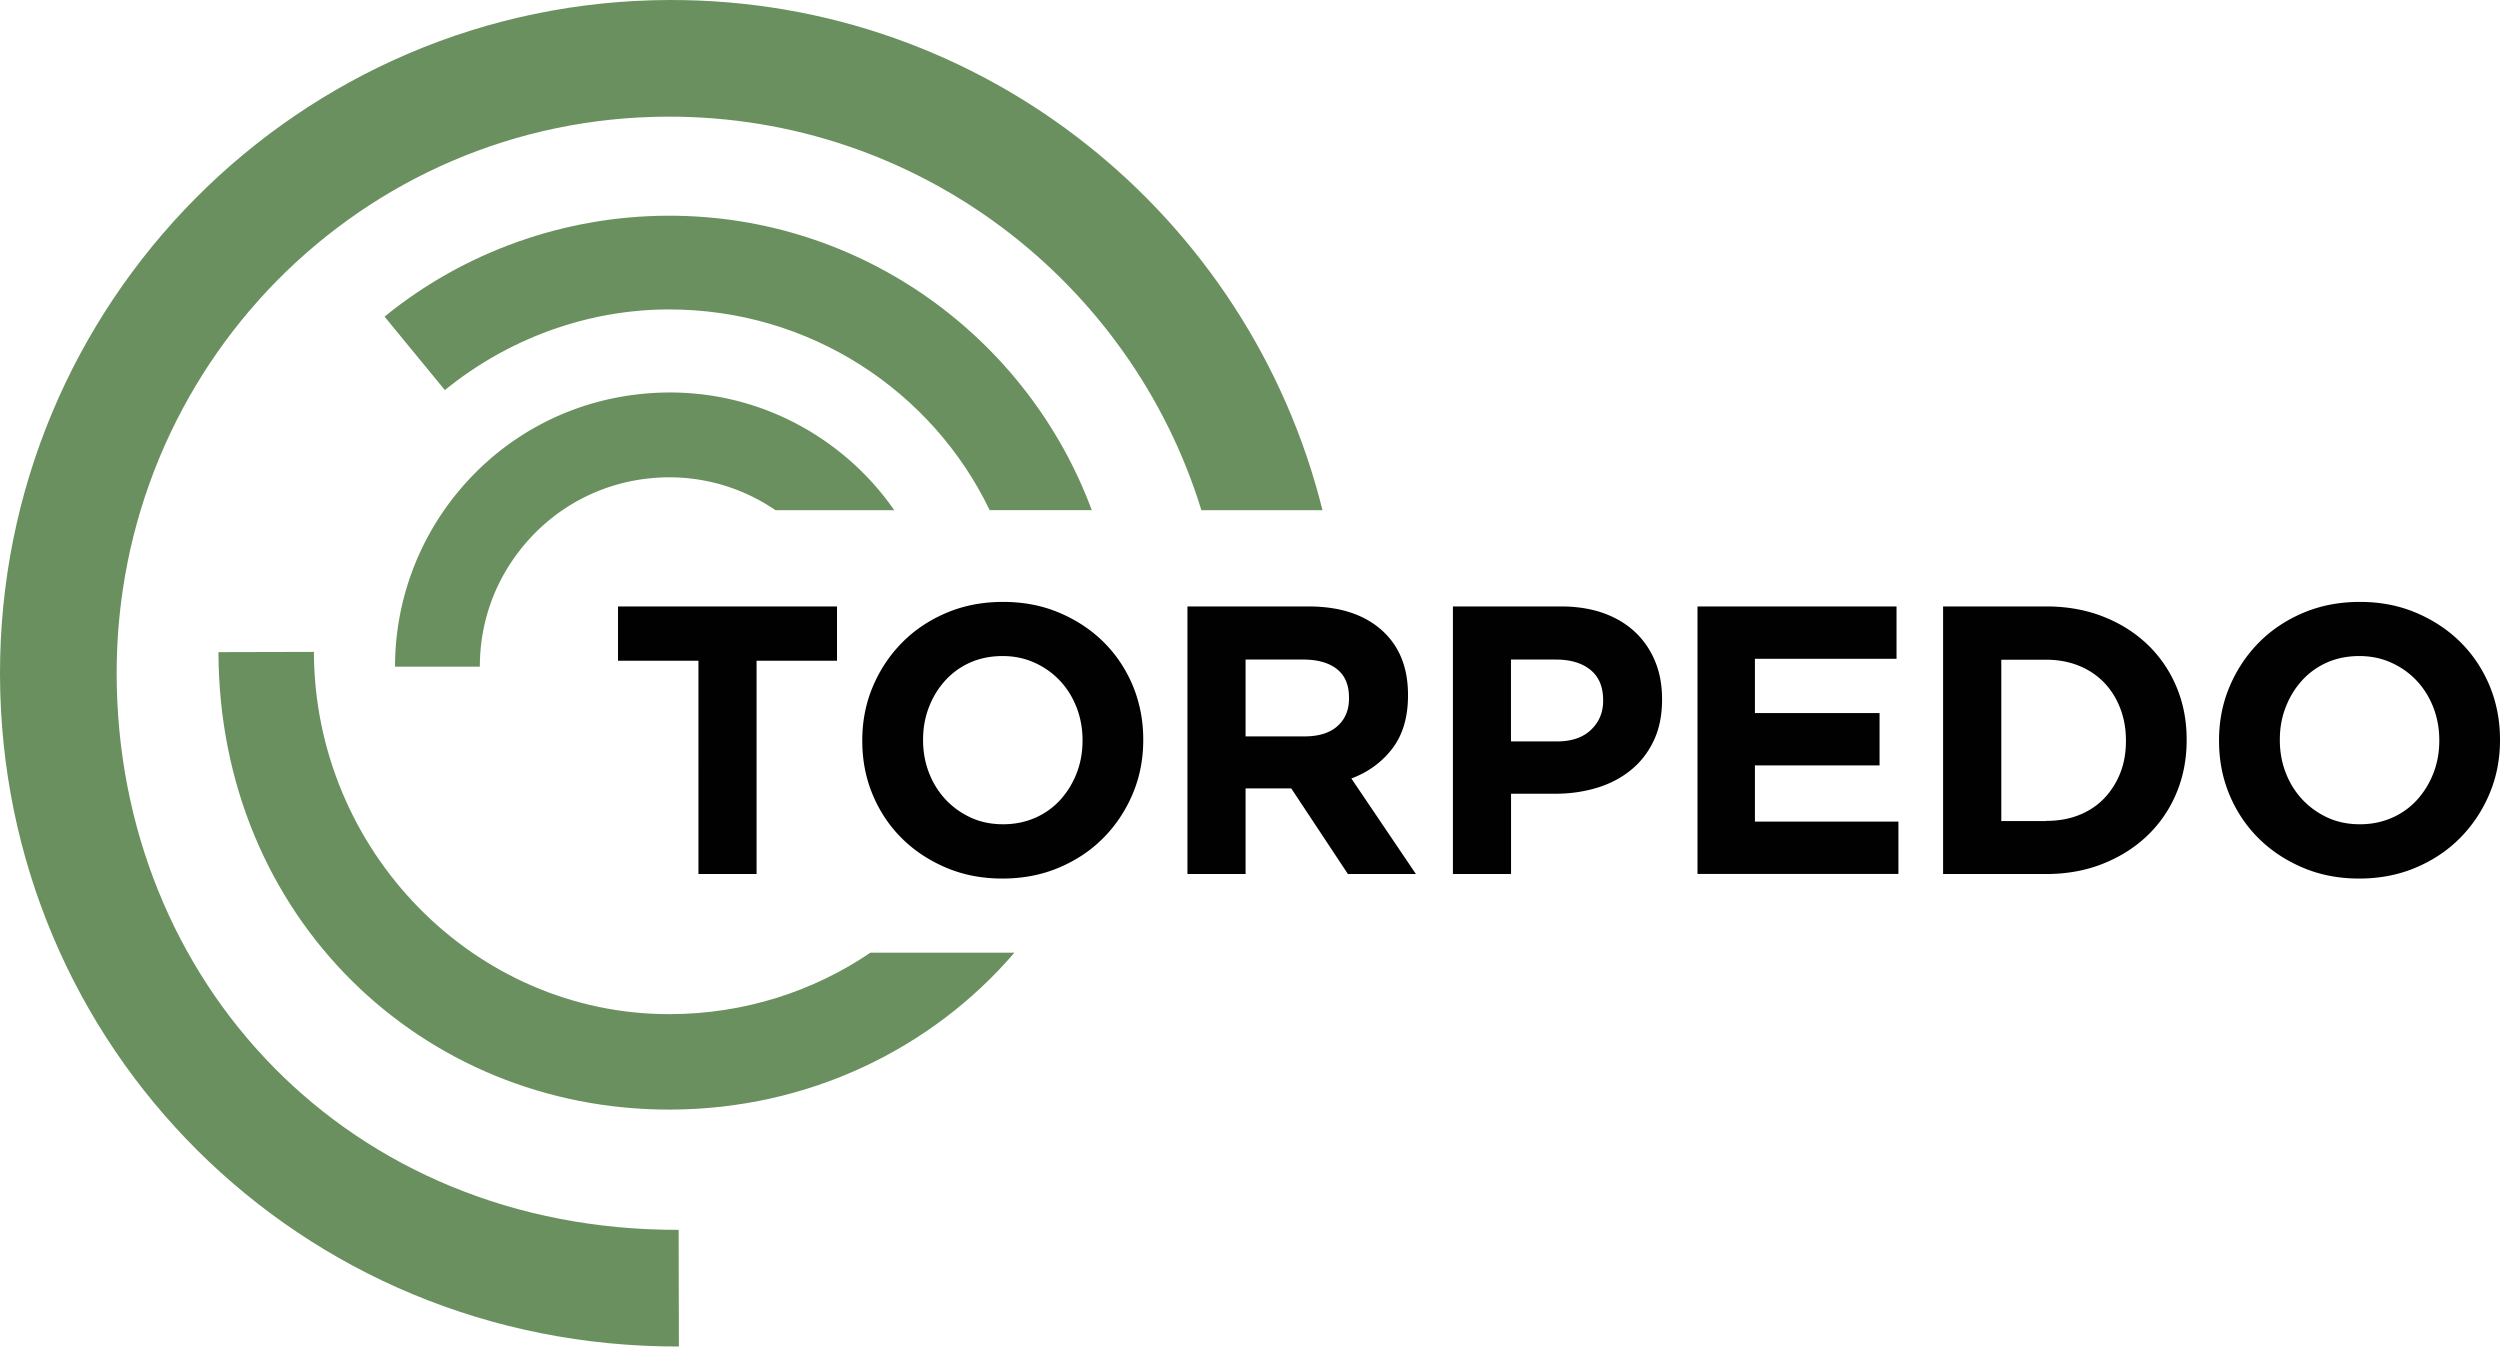 <svg id="Layer_2" data-name="Layer 2" xmlns="http://www.w3.org/2000/svg" viewBox="0 0 319.53 172.1"><defs><style>.cls-2{stroke-width:0;fill:#6b905f}</style></defs><g id="Layer_1-2" data-name="Layer 1"><path class="cls-2" d="M85.42 39.55c18.08-.04 33.74 10.42 41.07 25.65h13.05c-8.16-21.99-29.37-37.69-54.15-37.63-13.18.03-26.05 4.59-36.24 12.9l7.71 9.39c8.03-6.55 18.17-10.29 28.56-10.31zm25.85 82.2c-7.29 4.95-16.13 7.85-25.64 7.87-25.04.06-45.45-20.94-45.51-46.3l-12.2.03c.08 33.81 25.97 58.54 57.73 58.47 17.66-.04 33.46-7.76 44.01-20.06h-18.4z"/><path class="cls-2" d="M83.01 61.14c5.75-.6 11.39.85 16.11 4.07h15.18a35.113 35.113 0 00-6.7-7.22c-7.27-5.9-16.4-8.61-25.71-7.63-9.31.97-17.68 5.51-23.58 12.79-5.05 6.23-7.83 14.06-7.82 22.06h10.84c0-5.61 1.87-10.88 5.4-15.24 4.07-5.02 9.85-8.16 16.28-8.83z"/><path class="cls-2" d="M14.91 86.21c-.09-39.23 31.23-71.22 70.46-71.3 32.03-.07 59.23 21.15 68.18 50.3h15.48C159.72 27.73 125.93-.09 85.6 0 38.15.11-.11 38.8 0 86.24c.11 47.45 38.17 85.97 86.77 85.86l-.03-14.91c-42.26.09-71.74-31.76-71.83-70.99z"/><path d="M89.27 84.45H78.99v-6.94h27.99v6.94H96.7v27.26h-7.43V84.45zm38.85 27.84c-2.61 0-5-.46-7.19-1.39-2.19-.93-4.08-2.18-5.67-3.76-1.59-1.58-2.83-3.44-3.72-5.57-.89-2.13-1.33-4.42-1.33-6.86v-.1c0-2.44.45-4.73 1.35-6.86.9-2.13 2.15-4.01 3.74-5.62 1.59-1.61 3.49-2.88 5.69-3.81 2.2-.93 4.61-1.39 7.22-1.39s5 .46 7.19 1.39c2.19.93 4.08 2.18 5.67 3.76 1.59 1.58 2.83 3.44 3.72 5.57.88 2.13 1.33 4.42 1.33 6.86v.1c0 2.44-.45 4.73-1.35 6.86-.9 2.13-2.15 4.01-3.74 5.62-1.59 1.61-3.49 2.88-5.7 3.81-2.2.93-4.61 1.39-7.22 1.39zm.1-6.94c1.48 0 2.85-.28 4.1-.83a9.4 9.4 0 003.21-2.3c.88-.98 1.58-2.11 2.08-3.4s.75-2.66.75-4.13v-.1c0-1.46-.25-2.85-.75-4.15-.5-1.3-1.21-2.44-2.12-3.42-.92-.98-2-1.75-3.26-2.32-1.26-.57-2.62-.85-4.1-.85s-2.89.28-4.13.83c-1.24.55-2.3 1.32-3.19 2.3-.89.98-1.58 2.11-2.08 3.4s-.75 2.66-.75 4.13v.1c0 1.47.25 2.85.75 4.15.5 1.3 1.21 2.44 2.12 3.42.92.98 2 1.75 3.23 2.32 1.24.57 2.61.85 4.13.85zm23.55-27.84h15.44c4.28 0 7.56 1.16 9.85 3.47 1.93 1.95 2.9 4.56 2.9 7.82v.1c0 2.77-.67 5.02-2 6.77-1.33 1.74-3.08 3.02-5.24 3.83l8.25 12.21h-8.69l-7.24-10.94h-5.84v10.94h-7.43v-34.2zm14.96 16.61c1.83 0 3.24-.44 4.22-1.32.98-.88 1.47-2.05 1.47-3.52v-.1c0-1.63-.51-2.85-1.54-3.66s-2.46-1.22-4.3-1.22h-7.38v9.82h7.53zm18.97-16.61h13.8c2.03 0 3.84.29 5.43.85 1.59.57 2.94 1.38 4.05 2.42 1.11 1.04 1.96 2.29 2.56 3.74.6 1.45.89 3.05.89 4.81v.1c0 1.99-.35 3.73-1.06 5.23-.71 1.5-1.68 2.75-2.92 3.76-1.24 1.01-2.69 1.77-4.34 2.27-1.66.5-3.43.76-5.33.76h-5.65v10.26h-7.43v-34.2zm13.32 17.25c1.87 0 3.31-.5 4.34-1.49 1.03-.99 1.54-2.22 1.54-3.69v-.1c0-1.69-.54-2.98-1.62-3.86-1.08-.88-2.55-1.32-4.42-1.32h-5.74v10.46h5.89zm17.95-17.25h25.43v6.69h-18.1v6.94h15.93v6.69H224.3v7.18h18.34v6.69h-25.68V77.5zm31.38 0h13.18c2.64 0 5.06.43 7.26 1.29s4.1 2.06 5.7 3.59c1.59 1.53 2.82 3.33 3.69 5.4.87 2.07 1.3 4.31 1.3 6.72v.1c0 2.41-.43 4.66-1.3 6.74a16.01 16.01 0 01-3.69 5.42c-1.59 1.53-3.49 2.74-5.7 3.62-2.2.88-4.63 1.32-7.26 1.32h-13.18v-34.2zm13.18 27.41c1.51 0 2.9-.24 4.15-.73 1.25-.49 2.32-1.19 3.21-2.1.88-.91 1.58-1.99 2.08-3.22.5-1.24.75-2.62.75-4.15v-.1c0-1.5-.25-2.88-.75-4.15s-1.19-2.36-2.08-3.27a9.226 9.226 0 00-3.21-2.12c-1.25-.5-2.64-.76-4.15-.76h-5.74v20.62h5.74zm40 7.37c-2.61 0-5-.46-7.19-1.39-2.19-.93-4.08-2.18-5.67-3.76-1.59-1.58-2.83-3.44-3.72-5.57-.89-2.13-1.33-4.42-1.33-6.86v-.1c0-2.44.45-4.73 1.35-6.86.9-2.13 2.15-4.01 3.74-5.62 1.59-1.61 3.49-2.88 5.69-3.81 2.2-.93 4.61-1.39 7.22-1.39s5 .46 7.19 1.39c2.19.93 4.08 2.18 5.67 3.76 1.59 1.58 2.83 3.44 3.72 5.57.88 2.13 1.33 4.42 1.33 6.86v.1c0 2.44-.45 4.73-1.35 6.86-.9 2.13-2.15 4.01-3.74 5.62-1.59 1.61-3.49 2.88-5.7 3.81-2.2.93-4.61 1.39-7.22 1.39zm.1-6.94c1.48 0 2.85-.28 4.1-.83a9.4 9.4 0 003.21-2.3c.88-.98 1.58-2.11 2.08-3.4s.75-2.66.75-4.13v-.1c0-1.46-.25-2.85-.75-4.15-.5-1.3-1.21-2.44-2.12-3.42-.92-.98-2-1.75-3.26-2.32-1.25-.57-2.62-.85-4.1-.85s-2.89.28-4.13.83c-1.24.55-2.3 1.32-3.19 2.3-.89.98-1.58 2.11-2.08 3.4s-.75 2.66-.75 4.13v.1c0 1.47.25 2.85.75 4.15.5 1.3 1.21 2.44 2.12 3.42.92.98 2 1.75 3.23 2.32 1.24.57 2.61.85 4.13.85z" fill="#010101" stroke-width="0"/></g></svg>